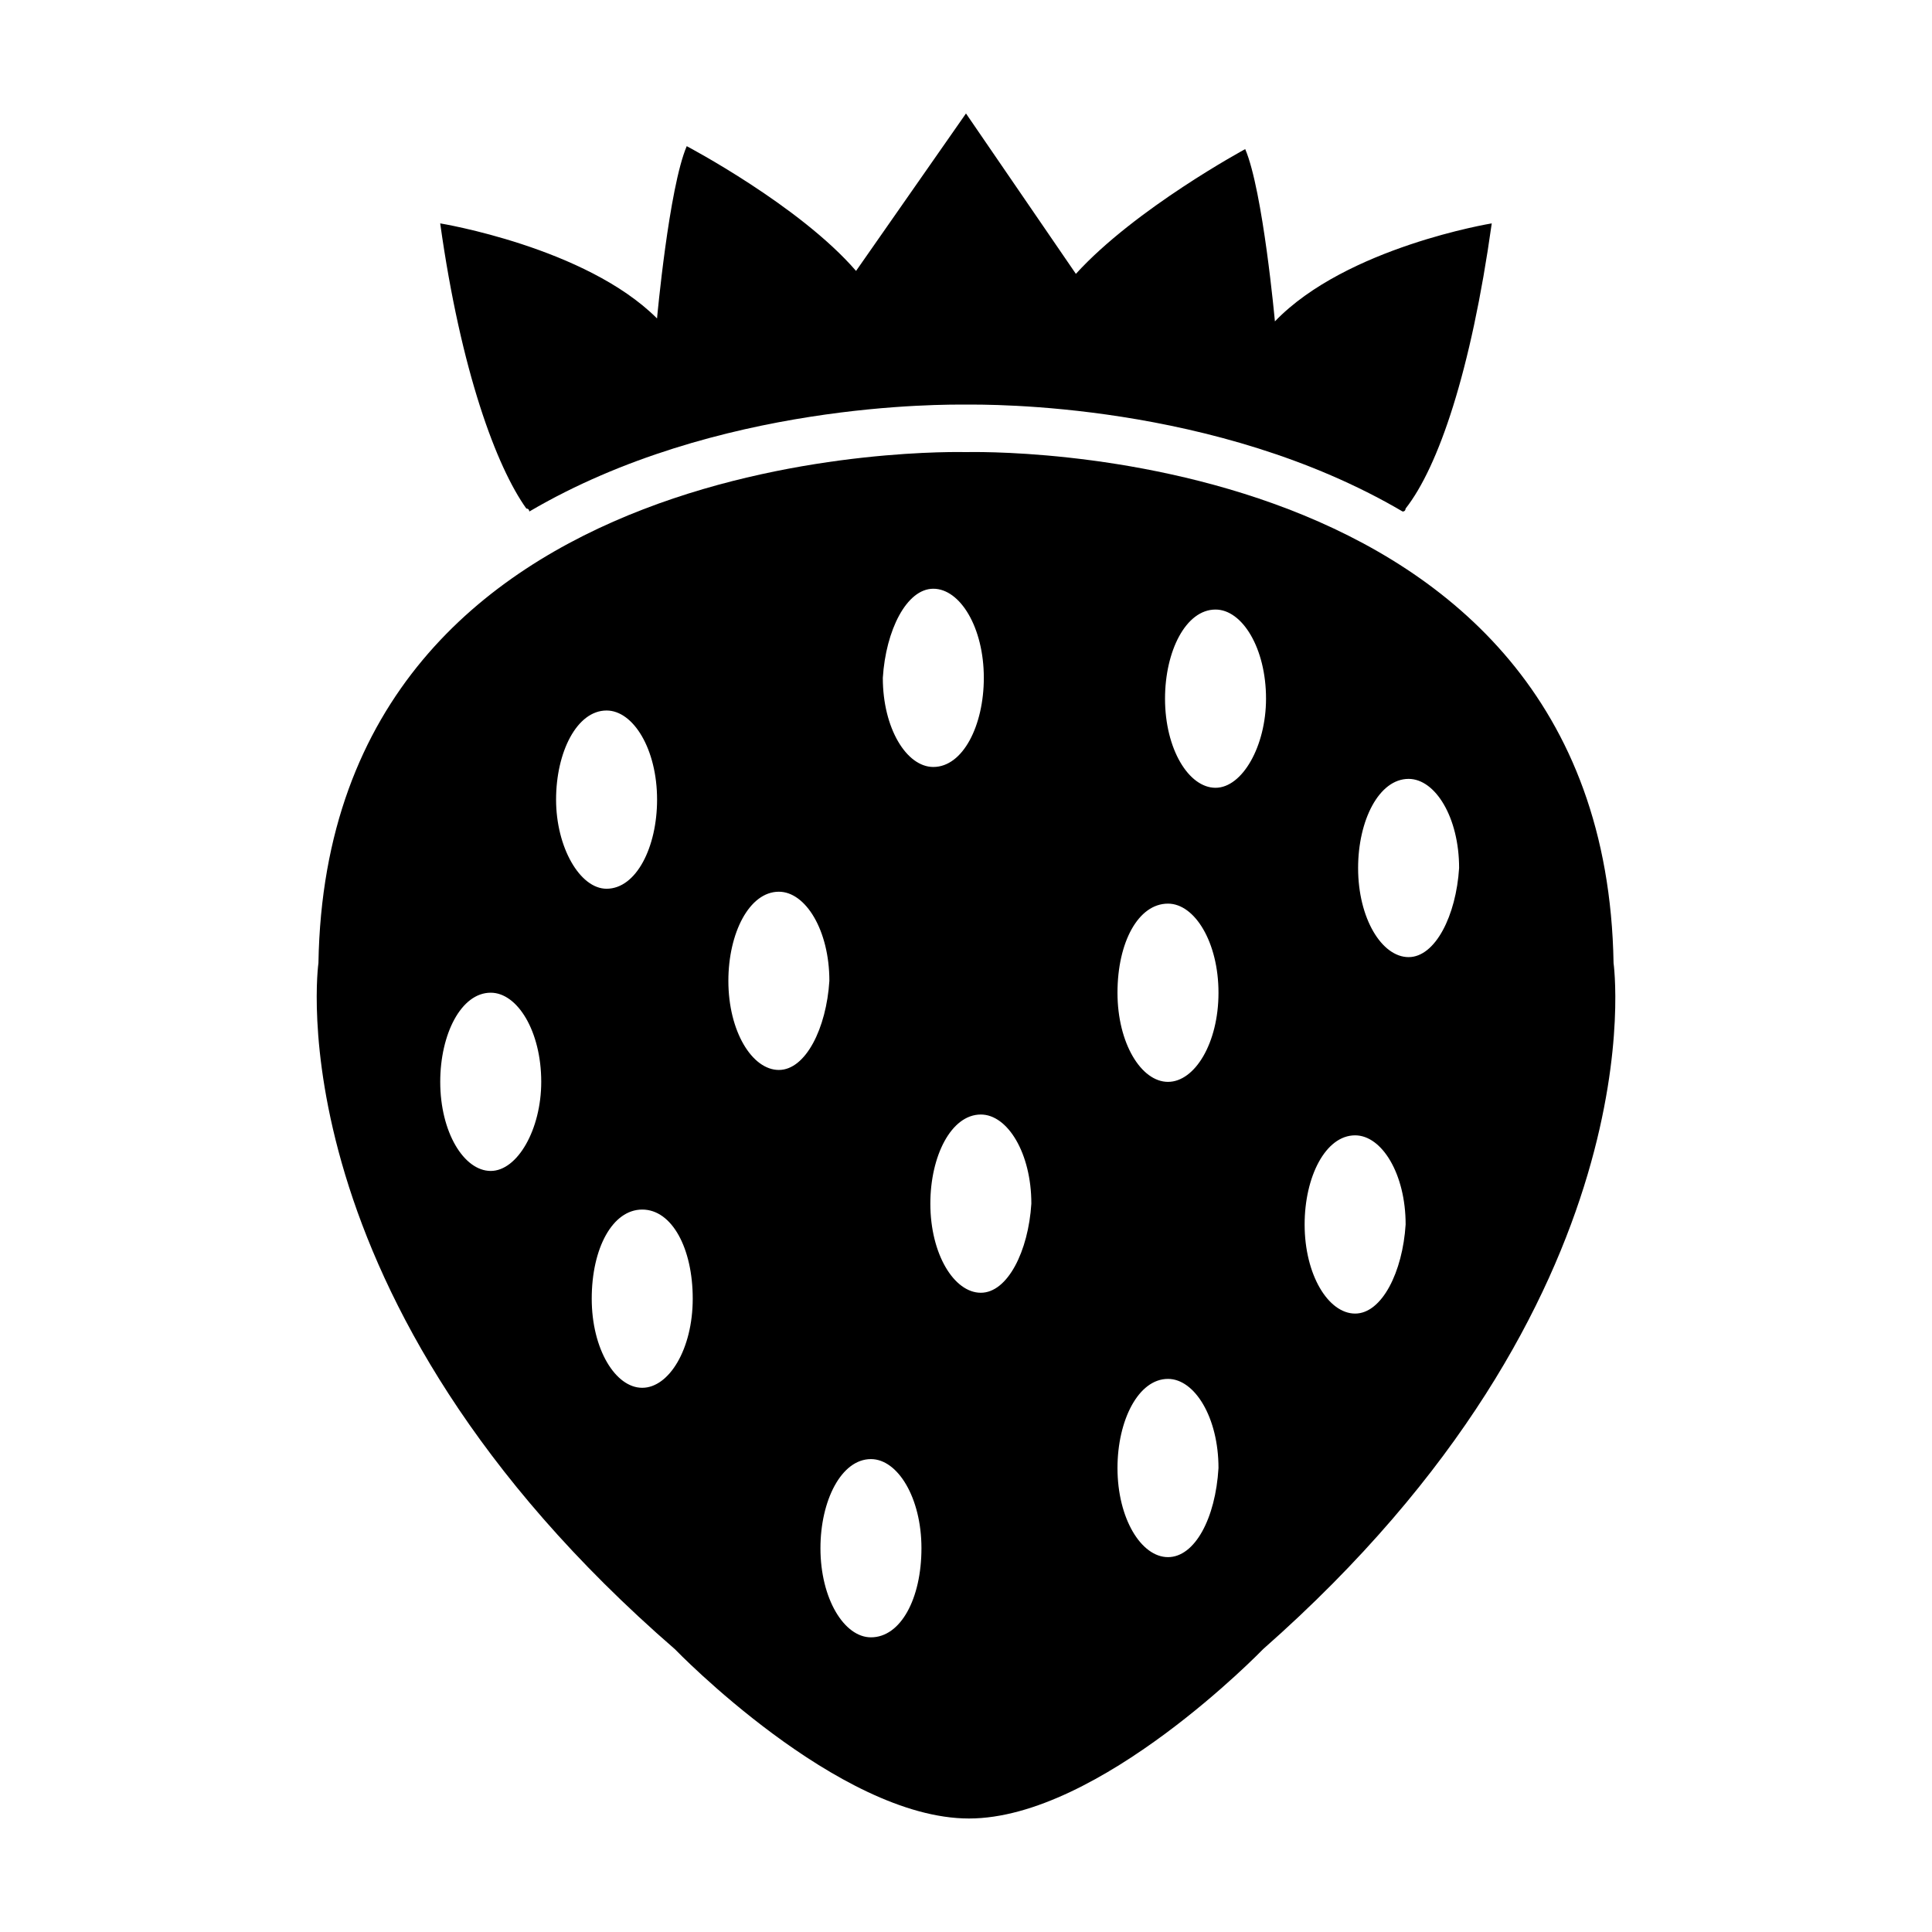 <?xml version="1.0" encoding="UTF-8"?>
<!-- Uploaded to: ICON Repo, www.svgrepo.com, Generator: ICON Repo Mixer Tools -->
<svg fill="#000000" width="800px" height="800px" version="1.1" viewBox="144 144 512 512" xmlns="http://www.w3.org/2000/svg">
 <g>
  <path d="m539.33 203.2c-5.512 39.359-14.168 64.551-22.828 75.57 0 0 0 0.789-0.789 0.789-49.594-29.125-110.21-28.34-115.72-28.34-5.512 0-66.125-0.789-115.72 28.34 0 0 0-0.789-0.789-0.789-7.871-11.02-17.32-36.211-22.828-75.57 0 0 38.574 6.297 57.465 25.191 0 0 3.148-34.637 7.871-45.656 0 0 29.914 15.742 44.871 33.062l29.133-41.727 29.125 42.508c15.742-17.32 44.871-33.062 44.871-33.062 4.723 11.02 7.871 45.656 7.871 45.656 18.895-19.676 57.465-25.973 57.465-25.973z"/>
  <path d="m571.61 399.21c-2.363-140.12-170.04-135.4-171.61-135.4s-169.25-4.723-171.61 135.4c0 0-12.594 88.953 94.465 181.84 0 0 43.297 44.871 77.934 44.871 34.637 0 77.934-44.871 77.934-44.871 105.48-92.891 92.887-181.84 92.887-181.84zm-180.27-99.188c7.086 0 13.383 10.234 13.383 23.617 0 12.594-5.512 23.617-13.383 23.617-7.086 0-13.383-10.234-13.383-23.617 0.785-12.598 6.297-23.617 13.383-23.617zm-117.29 154.29c-7.086 0-13.383-10.234-13.383-23.617 0-12.594 5.512-23.617 13.383-23.617 7.086 0 13.383 10.234 13.383 23.617 0 12.594-6.297 23.617-13.383 23.617zm17.316-98.402c0-12.594 5.512-23.617 13.383-23.617 7.086 0 13.383 10.234 13.383 23.617 0 12.594-5.512 23.617-13.383 23.617-7.082 0-13.383-11.02-13.383-23.617zm22.832 155.87c-7.086 0-13.383-10.234-13.383-23.617 0-13.383 5.512-23.617 13.383-23.617 7.871 0 13.383 10.234 13.383 23.617-0.004 13.383-6.301 23.617-13.383 23.617zm36.211-84.23c-7.086 0-13.383-10.234-13.383-23.617 0-12.594 5.512-23.617 13.383-23.617 7.086 0 13.383 10.234 13.383 23.617-0.789 12.598-6.301 23.617-13.383 23.617zm24.402 150.36c-7.086 0-13.383-10.234-13.383-23.617 0-12.594 5.512-23.617 13.383-23.617 7.086 0 13.383 10.234 13.383 23.617 0 13.383-5.512 23.617-13.383 23.617zm29.125-91.316c-7.086 0-13.383-10.234-13.383-23.617 0-12.594 5.512-23.617 13.383-23.617 7.086 0 13.383 10.234 13.383 23.617-0.785 12.598-6.297 23.617-13.383 23.617zm49.594 70.062c-7.086 0-13.383-10.234-13.383-23.617 0-12.594 5.512-23.617 13.383-23.617 7.086 0 13.383 10.234 13.383 23.617-0.785 13.383-6.297 23.617-13.383 23.617zm0-125.95c-7.086 0-13.383-10.234-13.383-23.617 0-13.383 5.512-23.617 13.383-23.617 7.086 0 13.383 10.234 13.383 23.617 0 13.383-6.297 23.617-13.383 23.617zm12.598-77.934c-7.086 0-13.383-10.234-13.383-23.617 0-12.594 5.512-23.617 13.383-23.617 7.086 0 13.383 10.234 13.383 23.617 0 12.598-6.301 23.617-13.383 23.617zm36.996 139.34c-7.086 0-13.383-10.234-13.383-23.617 0-12.594 5.512-23.617 13.383-23.617 7.086 0 13.383 10.234 13.383 23.617-0.785 12.598-6.297 23.617-13.383 23.617zm14.172-94.465c-7.086 0-13.383-10.234-13.383-23.617 0-12.594 5.512-23.617 13.383-23.617 7.086 0 13.383 10.234 13.383 23.617-0.789 12.598-6.301 23.617-13.383 23.617z"/>
 </g>
</svg>